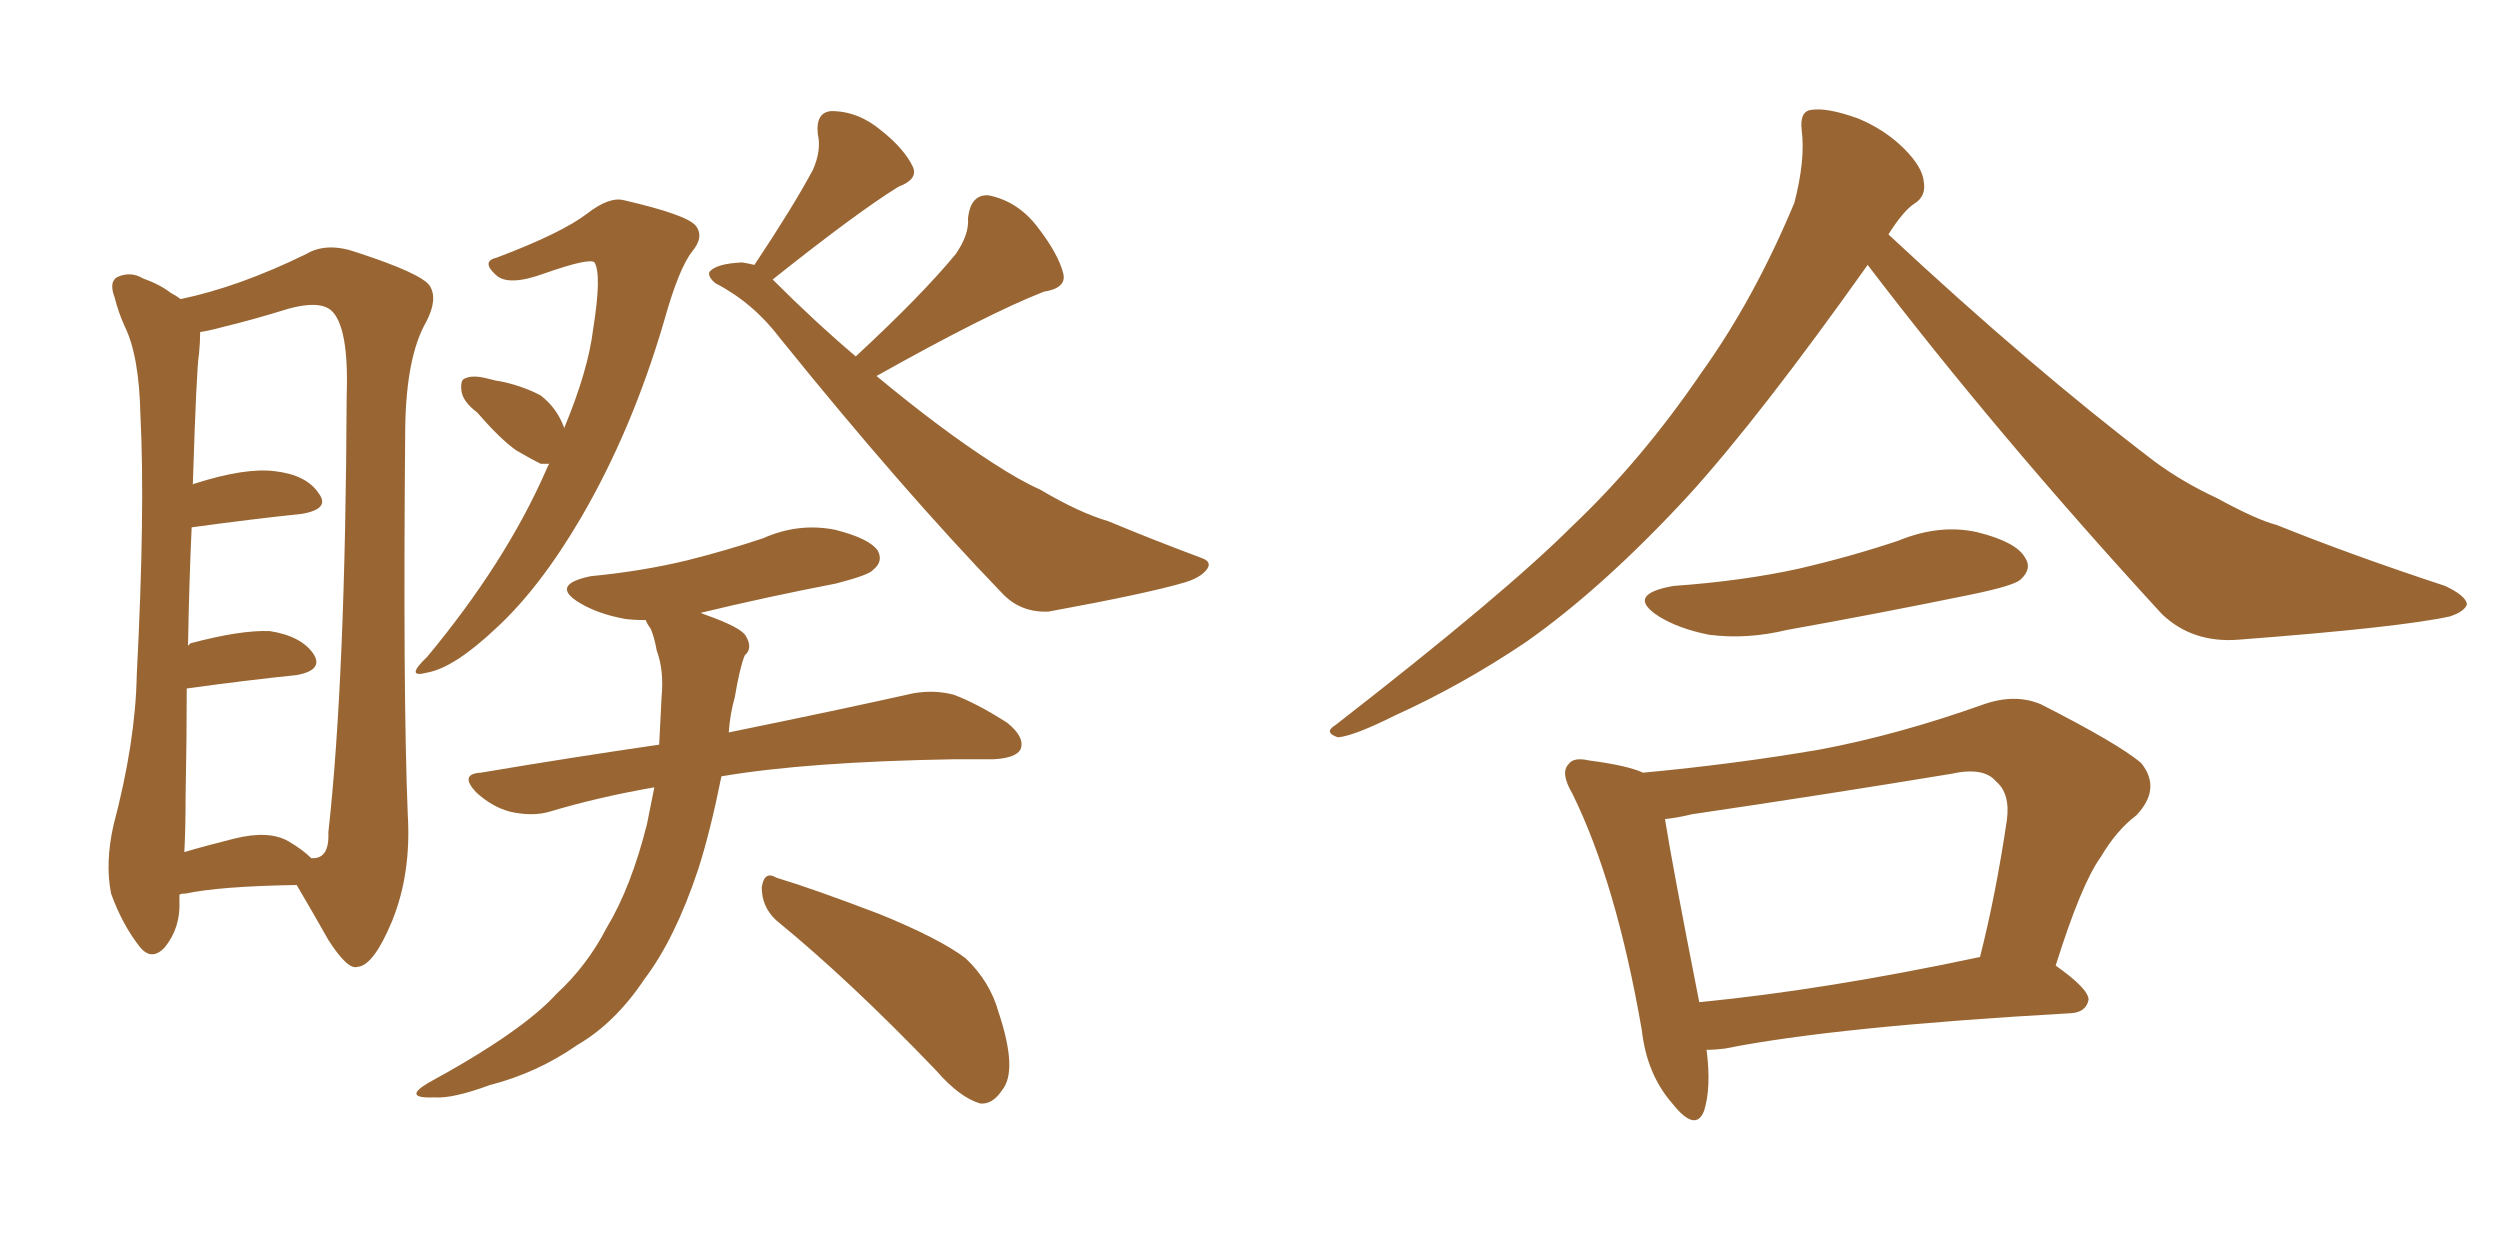 <svg xmlns="http://www.w3.org/2000/svg" xmlns:xlink="http://www.w3.org/1999/xlink" width="300" height="150"><path fill="#996633" padding="10" d="M21.53 107.37L21.53 107.37Q21.53 107.67 21.53 108.11L21.53 108.11Q21.68 111.33 19.78 113.67L19.78 113.67Q18.16 115.43 16.70 113.53L16.70 113.53Q14.65 110.89 13.33 107.23L13.33 107.23Q12.60 103.56 13.62 99.02L13.62 99.02Q16.26 89.06 16.41 81.01L16.41 81.01Q17.43 61.23 16.85 49.80L16.85 49.80Q16.70 42.63 14.94 39.11L14.94 39.11Q14.21 37.50 13.77 35.74L13.77 35.74Q13.04 33.84 14.06 33.25L14.06 33.25Q15.67 32.52 17.14 33.40L17.14 33.40Q19.19 34.13 20.51 35.16L20.51 35.16Q21.09 35.45 21.68 35.89L21.68 35.89Q28.71 34.42 36.77 30.47L36.77 30.47Q39.26 29.00 42.92 30.32L42.92 30.32Q50.54 32.81 51.56 34.28L51.56 34.28Q52.59 35.89 51.12 38.67L51.12 38.67Q48.78 42.77 48.63 51.12L48.63 51.12Q48.34 83.06 48.93 97.71L48.93 97.71Q49.37 104.88 47.02 110.60L47.02 110.60Q44.82 115.87 42.92 116.02L42.92 116.02Q41.75 116.46 39.40 112.79L39.40 112.79Q37.50 109.42 35.60 106.20L35.60 106.20Q26.37 106.35 22.27 107.23L22.27 107.23Q21.68 107.23 21.53 107.37ZM34.57 100.93L34.57 100.93Q36.33 101.95 37.35 102.98L37.35 102.98Q39.55 103.13 39.40 99.90L39.40 99.90Q41.46 81.45 41.60 47.46L41.60 47.46Q41.89 39.11 39.70 37.21L39.70 37.21Q38.23 36.04 34.57 37.06L34.57 37.06Q30.32 38.38 26.66 39.26L26.66 39.26Q25.05 39.70 24.02 39.84L24.02 39.84Q24.02 41.02 23.88 42.48L23.88 42.48Q23.58 44.09 23.14 58.15L23.14 58.15Q23.29 58.01 23.44 58.01L23.44 58.01Q29.44 56.10 32.96 56.54L32.96 56.54Q36.77 56.98 38.23 59.18L38.23 59.18Q39.70 61.08 36.18 61.67L36.18 61.67Q30.47 62.26 23.00 63.28L23.00 63.28Q22.71 69.43 22.56 77.49L22.56 77.49Q22.71 77.34 22.85 77.20L22.85 77.20Q28.86 75.59 32.37 75.73L32.37 75.73Q36.18 76.32 37.65 78.52L37.65 78.52Q38.82 80.42 35.60 81.01L35.60 81.01Q29.88 81.59 22.41 82.62L22.41 82.62Q22.41 88.62 22.27 95.65L22.27 95.65Q22.27 99.46 22.12 102.25L22.12 102.25Q24.61 101.51 28.13 100.63L28.13 100.63Q32.23 99.61 34.57 100.93ZM67.68 51.42L67.68 51.42Q70.61 44.38 71.19 39.40L71.19 39.40Q72.22 32.96 71.34 31.49L71.34 31.49Q70.75 30.91 65.33 32.81L65.33 32.81Q60.94 34.42 59.47 32.96L59.47 32.96Q57.71 31.35 59.62 30.91L59.62 30.91Q67.38 27.98 70.46 25.63L70.46 25.63Q73.10 23.58 74.85 24.02L74.85 24.02Q82.47 25.78 83.50 27.10L83.50 27.10Q84.52 28.42 83.06 30.18L83.06 30.18Q81.45 32.23 79.69 38.53L79.69 38.53Q75.88 51.56 69.73 62.11L69.73 62.11Q64.75 70.61 59.47 75.44L59.47 75.44Q54.49 80.13 51.27 80.71L51.27 80.71Q48.49 81.45 51.27 78.81L51.27 78.81Q60.64 67.53 65.48 56.54L65.48 56.54Q65.77 55.81 65.92 55.66L65.92 55.66Q65.33 55.66 64.89 55.66L64.89 55.66Q63.72 55.08 61.96 54.05L61.96 54.05Q60.06 52.73 57.28 49.51L57.28 49.51Q55.52 48.19 55.37 46.88L55.37 46.88Q55.22 45.56 55.81 45.41L55.81 45.41Q56.69 44.97 58.45 45.41L58.45 45.41Q59.47 45.70 60.50 45.85L60.50 45.85Q62.99 46.44 64.89 47.46L64.89 47.46Q66.80 48.93 67.68 51.27L67.68 51.27Q67.68 51.27 67.68 51.42ZM102.69 42.77L102.69 42.77Q110.60 35.45 114.70 30.47L114.70 30.47Q116.31 28.13 116.16 26.22L116.16 26.22Q116.46 23.29 118.65 23.44L118.65 23.44Q122.17 24.17 124.51 27.25L124.51 27.25Q127.00 30.47 127.59 32.81L127.59 32.81Q128.03 34.57 125.24 35.01L125.24 35.01Q118.51 37.65 105.18 45.12L105.18 45.12Q112.94 51.56 119.09 55.52L119.09 55.52Q122.46 57.71 124.80 58.74L124.80 58.74Q129.49 61.52 133.01 62.55L133.01 62.55Q138.28 64.75 144.14 66.94L144.14 66.94Q145.46 67.38 144.87 68.26L144.87 68.26Q144.14 69.29 142.24 69.87L142.24 69.87Q137.84 71.19 125.83 73.39L125.83 73.39Q122.46 73.54 120.26 71.19L120.26 71.19Q108.25 58.74 93.60 40.58L93.60 40.58Q90.38 36.33 85.84 33.98L85.84 33.98Q84.96 33.25 85.11 32.67L85.11 32.67Q85.84 31.64 89.06 31.49L89.06 31.49Q89.94 31.64 90.53 31.79L90.53 31.79Q95.21 24.76 97.56 20.36L97.56 20.36Q98.58 18.02 98.14 16.11L98.14 16.11Q97.85 13.48 99.76 13.33L99.76 13.33Q102.98 13.33 105.76 15.67L105.76 15.67Q108.54 17.87 109.57 20.07L109.57 20.07Q110.16 21.53 107.81 22.41L107.81 22.41Q102.83 25.49 92.72 33.54L92.72 33.54Q97.85 38.67 102.69 42.77ZM78.52 94.48L78.52 94.48Q71.78 95.65 65.92 97.41L65.92 97.41Q63.87 98.00 61.23 97.41L61.23 97.41Q59.03 96.83 57.13 95.07L57.13 95.07Q55.08 92.87 57.71 92.72L57.71 92.72Q68.99 90.82 79.10 89.36L79.10 89.36Q79.25 86.43 79.39 83.64L79.39 83.64Q79.69 80.42 78.81 78.08L78.81 78.08Q78.52 76.46 78.08 75.44L78.08 75.44Q77.64 74.85 77.49 74.41L77.49 74.41Q76.03 74.41 75 74.27L75 74.27Q71.78 73.68 69.58 72.36L69.58 72.36Q65.92 70.17 70.90 69.14L70.90 69.14Q77.05 68.55 82.47 67.24L82.47 67.24Q87.16 66.06 91.55 64.60L91.55 64.60Q95.80 62.70 100.20 63.57L100.20 63.57Q104.30 64.60 105.32 66.06L105.32 66.06Q106.05 67.38 104.74 68.41L104.74 68.41Q104.30 68.99 100.34 70.02L100.34 70.02Q91.99 71.63 84.08 73.54L84.08 73.54Q84.38 73.68 84.81 73.83L84.81 73.83Q88.92 75.29 89.50 76.32L89.50 76.32Q90.38 77.78 89.36 78.66L89.36 78.66Q88.77 80.13 88.18 83.64L88.18 83.64Q87.60 85.69 87.45 87.89L87.45 87.89Q101.07 85.11 109.57 83.20L109.57 83.20Q112.06 82.76 114.40 83.35L114.40 83.35Q117.19 84.38 120.85 86.72L120.85 86.72Q123.05 88.48 122.46 89.94L122.46 89.94Q121.88 90.97 119.24 91.11L119.24 91.11Q116.89 91.11 114.55 91.11L114.55 91.11Q96.83 91.41 86.57 93.16L86.57 93.16Q85.25 99.76 83.79 104.30L83.79 104.30Q81.01 112.65 77.34 117.48L77.34 117.48Q73.83 122.75 69.29 125.39L69.29 125.39Q64.45 128.76 58.74 130.22L58.74 130.22Q54.35 131.84 52.15 131.69L52.15 131.69Q48.19 131.84 51.42 129.93L51.42 129.93Q62.70 123.78 66.80 119.24L66.80 119.24Q70.46 115.87 72.80 111.33L72.80 111.33Q75.73 106.49 77.64 98.88L77.64 98.88Q78.08 96.68 78.52 94.48ZM93.16 110.45L93.16 110.45L93.16 110.45Q91.41 108.84 91.41 106.49L91.41 106.49Q91.70 104.44 93.16 105.32L93.16 105.32Q97.56 106.64 105.62 109.72L105.62 109.72Q112.79 112.65 115.87 114.99L115.87 114.99Q118.80 117.77 119.82 121.44L119.82 121.44Q122.17 128.47 120.26 130.81L120.26 130.81Q119.09 132.57 117.63 132.42L117.63 132.42Q115.14 131.69 112.35 128.47L112.35 128.47Q101.95 117.63 93.16 110.45ZM224.12 31.79L224.12 31.79Q211.23 49.95 202.73 59.33L202.73 59.33Q192.48 70.46 183.11 77.05L183.11 77.05Q175.49 82.18 167.43 85.84L167.43 85.84Q162.45 88.33 160.55 88.48L160.55 88.48Q158.79 87.89 160.25 87.01L160.25 87.01Q180.62 71.19 188.67 63.13L188.67 63.13Q197.02 55.22 204.20 44.68L204.20 44.68Q210.50 35.89 215.33 24.32L215.33 24.32Q216.65 19.19 216.21 15.67L216.21 15.67Q215.92 13.33 217.38 13.18L217.38 13.18Q219.29 12.89 222.95 14.21L222.95 14.21Q226.17 15.53 228.52 17.87L228.52 17.87Q230.71 20.07 230.86 21.83L230.86 21.83Q231.15 23.58 229.69 24.46L229.69 24.46Q228.37 25.34 226.61 28.13L226.61 28.13Q243.90 44.24 258.54 55.37L258.54 55.37Q261.91 57.86 266.02 59.77L266.02 59.77Q270.85 62.40 273.19 62.99L273.19 62.99Q282.28 66.65 293.41 70.31L293.41 70.31Q295.90 71.48 296.04 72.51L296.04 72.51Q295.75 73.39 293.99 73.97L293.99 73.97Q287.99 75.29 268.65 76.76L268.65 76.76Q263.09 77.20 259.42 73.68L259.42 73.68Q239.65 52.15 224.12 31.79ZM200.83 70.31L200.83 70.31Q209.03 69.73 215.77 68.26L215.77 68.26Q222.07 66.80 227.78 64.89L227.78 64.89Q232.76 62.84 237.30 63.87L237.30 63.87Q241.99 65.04 243.02 66.94L243.02 66.94Q243.90 68.26 242.43 69.58L242.43 69.58Q241.55 70.31 236.57 71.34L236.57 71.34Q225.15 73.68 214.45 75.59L214.45 75.59Q209.62 76.76 205.08 76.17L205.08 76.17Q201.42 75.44 199.07 73.97L199.07 73.97Q194.97 71.34 200.83 70.31ZM204.79 125.98L204.79 125.98Q205.37 130.52 204.49 133.30L204.49 133.30Q203.47 135.94 200.68 132.42L200.68 132.42Q197.61 128.91 197.02 123.63L197.02 123.63Q193.95 105.91 188.67 95.21L188.67 95.21Q187.21 92.72 188.23 91.70L188.23 91.70Q188.82 90.82 190.72 91.26L190.72 91.26Q195.26 91.85 197.17 92.72L197.17 92.72Q208.15 91.70 218.41 89.94L218.41 89.94Q227.78 88.18 238.04 84.52L238.04 84.52Q241.85 83.20 244.92 84.52L244.92 84.52Q254.15 89.21 256.93 91.55L256.93 91.55Q259.42 94.63 256.35 97.85L256.35 97.85Q254.00 99.61 252.10 102.83L252.10 102.83Q249.76 106.05 246.68 115.87L246.68 115.87Q250.63 118.65 250.63 119.97L250.63 119.97Q250.34 121.44 248.58 121.58L248.58 121.58Q220.17 123.19 206.98 125.83L206.98 125.83Q205.81 125.98 204.79 125.98ZM203.91 120.26L203.91 120.26L203.91 120.26Q218.99 118.80 237.60 114.84L237.60 114.84Q239.50 107.37 240.82 98.44L240.82 98.44Q241.26 95.21 239.50 93.75L239.50 93.75Q238.04 91.99 234.08 92.87L234.08 92.87Q218.99 95.36 203.03 97.71L203.03 97.71Q201.27 98.14 199.80 98.29L199.80 98.29Q200.68 103.86 203.91 120.26Z"/></svg>